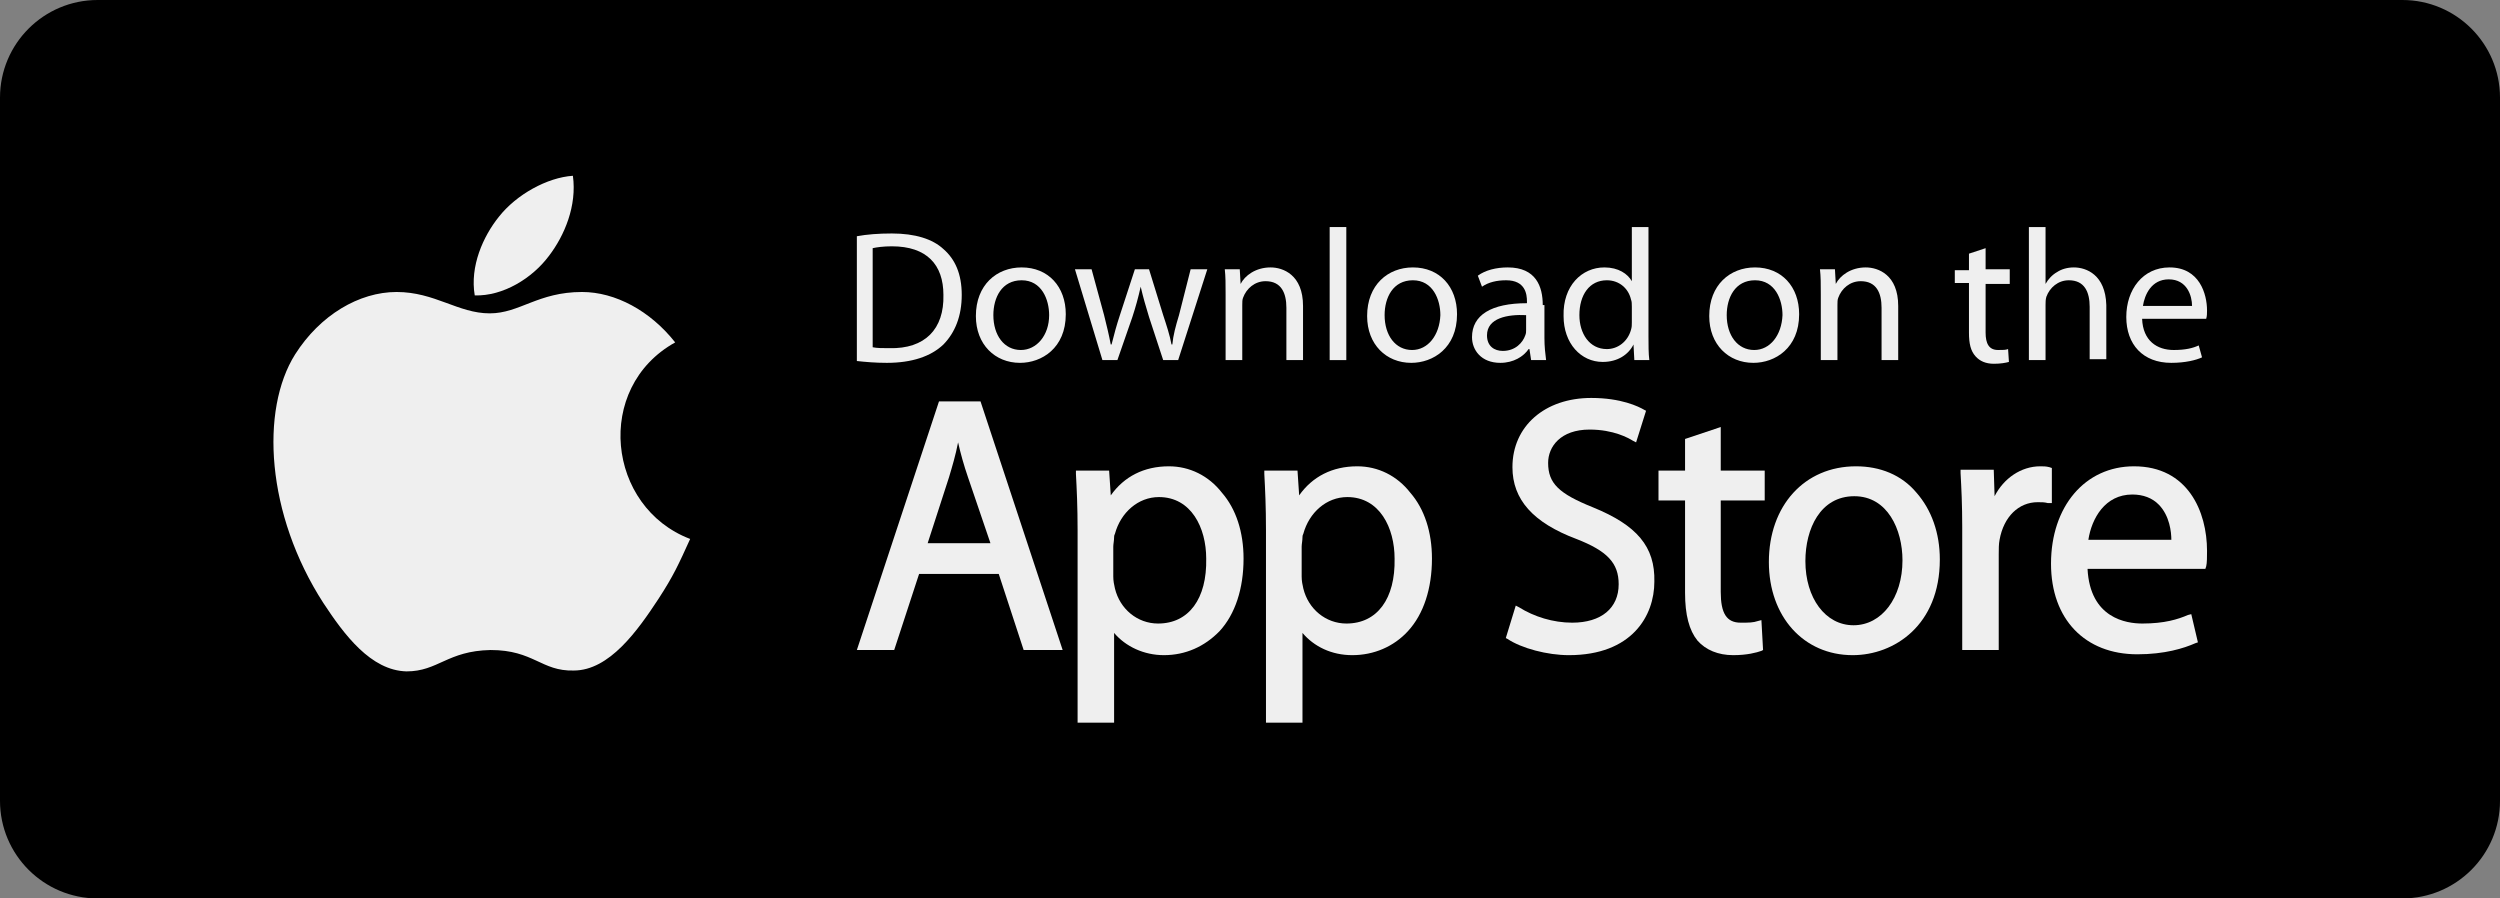 <svg width="128" height="46" viewBox="0 0 128 46" fill="none" xmlns="http://www.w3.org/2000/svg">
<rect x="0" y="0" width="128" height="46" fill="#808080" stroke="none"/>
<path d="M0 5C0 2.239 2.239 0 5 0H123C125.761 0 128 2.239 128 5V41C128 43.761 125.761 46 123 46H5C2.239 46 0 43.761 0 41V5Z" fill="black"/>
<path d="M48.303 12.752C47.749 12.236 46.854 11.954 45.661 11.954C44.979 11.954 44.382 12.001 43.871 12.095V18.484C44.297 18.531 44.808 18.578 45.405 18.578C46.684 18.578 47.664 18.249 48.303 17.638C48.9 17.028 49.241 16.182 49.241 15.101C49.241 14.021 48.9 13.269 48.303 12.752ZM45.533 17.826C45.192 17.826 44.894 17.826 44.681 17.779V12.706C44.894 12.659 45.235 12.611 45.661 12.611C47.451 12.611 48.303 13.551 48.303 15.101C48.346 16.84 47.366 17.873 45.533 17.826Z" fill="#EFEFEF"/>
<path d="M52.309 13.692C51.031 13.692 49.965 14.585 49.965 16.182C49.965 17.638 50.946 18.578 52.224 18.578C53.332 18.578 54.568 17.826 54.568 16.088C54.568 14.679 53.673 13.692 52.309 13.692ZM52.267 17.92C51.414 17.92 50.86 17.169 50.86 16.135C50.86 15.242 51.287 14.35 52.309 14.35C53.332 14.35 53.716 15.336 53.716 16.135C53.716 17.169 53.077 17.92 52.267 17.92Z" fill="#EFEFEF"/>
<path d="M60.365 16.135C60.194 16.699 60.066 17.169 60.024 17.638H59.981C59.896 17.169 59.725 16.652 59.555 16.135L58.83 13.786H58.106L57.339 16.135C57.168 16.652 57.04 17.122 56.912 17.638H56.87C56.785 17.169 56.657 16.652 56.529 16.135L55.889 13.786H55.037L56.444 18.437H57.211L57.978 16.229C58.148 15.712 58.276 15.242 58.404 14.679C58.532 15.242 58.66 15.665 58.83 16.229L59.555 18.437H60.322L61.814 13.786H60.961L60.365 16.135Z" fill="#EFEFEF"/>
<path d="M65.053 13.692C64.286 13.692 63.732 14.115 63.519 14.538L63.476 13.786H62.709C62.751 14.162 62.751 14.538 62.751 15.055V18.437H63.604V15.618C63.604 15.477 63.604 15.336 63.646 15.242C63.817 14.773 64.243 14.397 64.797 14.397C65.607 14.397 65.863 15.008 65.863 15.759V18.437H66.715V15.665C66.715 14.068 65.692 13.692 65.053 13.692Z" fill="#EFEFEF"/>
<path d="M68.931 11.625H68.079V18.437H68.931V11.625Z" fill="#EFEFEF"/>
<path d="M72.341 13.692C71.062 13.692 69.997 14.585 69.997 16.182C69.997 17.638 70.977 18.578 72.255 18.578C73.364 18.578 74.6 17.826 74.6 16.088C74.6 14.679 73.705 13.692 72.341 13.692ZM72.298 17.92C71.446 17.92 70.892 17.169 70.892 16.135C70.892 15.242 71.318 14.35 72.341 14.35C73.364 14.35 73.747 15.336 73.747 16.135C73.705 17.169 73.108 17.92 72.298 17.92Z" fill="#EFEFEF"/>
<path d="M78.989 15.618C78.989 14.679 78.648 13.692 77.199 13.692C76.603 13.692 76.049 13.833 75.665 14.115L75.878 14.679C76.219 14.444 76.645 14.35 77.114 14.35C78.094 14.35 78.18 15.055 78.18 15.43V15.524C76.347 15.524 75.367 16.135 75.367 17.263C75.367 17.92 75.836 18.578 76.816 18.578C77.498 18.578 78.009 18.249 78.265 17.873H78.308L78.393 18.437H79.16C79.117 18.108 79.075 17.732 79.075 17.309V15.618H78.989ZM78.137 16.887C78.137 16.981 78.137 17.075 78.094 17.169C77.967 17.544 77.583 17.967 76.944 17.967C76.517 17.967 76.134 17.732 76.134 17.169C76.134 16.276 77.199 16.088 78.137 16.135V16.887Z" fill="#EFEFEF"/>
<path d="M84.402 11.625H83.55V14.397C83.337 14.021 82.868 13.692 82.143 13.692C80.993 13.692 80.012 14.632 80.055 16.182C80.055 17.591 80.95 18.531 82.058 18.531C82.825 18.531 83.379 18.155 83.635 17.638L83.678 18.437H84.445C84.402 18.108 84.402 17.638 84.402 17.215V11.625ZM83.55 16.511C83.55 16.652 83.55 16.746 83.507 16.887C83.337 17.497 82.825 17.873 82.271 17.873C81.376 17.873 80.865 17.075 80.865 16.135C80.865 15.101 81.376 14.35 82.271 14.35C82.91 14.35 83.379 14.773 83.507 15.336C83.55 15.43 83.55 15.571 83.55 15.712V16.511Z" fill="#EFEFEF"/>
<path d="M89.858 13.692C88.579 13.692 87.513 14.585 87.513 16.182C87.513 17.638 88.494 18.578 89.772 18.578C90.88 18.578 92.116 17.826 92.116 16.088C92.116 14.679 91.221 13.692 89.858 13.692ZM89.815 17.92C88.963 17.92 88.408 17.169 88.408 16.135C88.408 15.242 88.835 14.35 89.858 14.35C90.88 14.35 91.264 15.336 91.264 16.135C91.221 17.169 90.625 17.92 89.815 17.92Z" fill="#EFEFEF"/>
<path d="M95.526 13.692C94.759 13.692 94.205 14.115 93.992 14.538L93.949 13.786H93.182C93.225 14.162 93.225 14.538 93.225 15.055V18.437H94.077V15.618C94.077 15.477 94.077 15.336 94.12 15.242C94.29 14.773 94.716 14.397 95.27 14.397C96.08 14.397 96.336 15.008 96.336 15.759V18.437H97.188V15.665C97.188 14.068 96.165 13.692 95.526 13.692Z" fill="#EFEFEF"/>
<path d="M101.663 12.706L100.811 12.988V13.833H100.086V14.491H100.811V17.028C100.811 17.591 100.896 17.967 101.152 18.249C101.365 18.484 101.663 18.625 102.089 18.625C102.43 18.625 102.686 18.578 102.857 18.531L102.814 17.873C102.686 17.92 102.558 17.92 102.302 17.92C101.834 17.92 101.663 17.591 101.663 17.028V14.538H102.899V13.786H101.663V12.706Z" fill="#EFEFEF"/>
<path d="M106.181 13.692C105.84 13.692 105.542 13.786 105.328 13.927C105.073 14.068 104.86 14.303 104.732 14.538V11.625H103.879V18.437H104.732V15.618C104.732 15.477 104.732 15.336 104.774 15.195C104.945 14.726 105.371 14.35 105.925 14.35C106.735 14.35 106.991 14.96 106.991 15.712V18.39H107.843V15.618C107.8 14.068 106.82 13.692 106.181 13.692Z" fill="#EFEFEF"/>
<path d="M113 15.9C113 15.055 112.616 13.692 111.082 13.692C109.718 13.692 108.866 14.82 108.866 16.229C108.866 17.638 109.718 18.578 111.167 18.578C111.892 18.578 112.446 18.437 112.744 18.296L112.574 17.685C112.276 17.826 111.892 17.92 111.295 17.92C110.443 17.92 109.718 17.451 109.676 16.323H112.957C113 16.182 113 16.041 113 15.9ZM109.718 15.665C109.804 15.101 110.145 14.303 111.04 14.303C111.977 14.303 112.233 15.149 112.233 15.665H109.718Z" fill="#EFEFEF"/>
<path d="M48.077 20.55L43.871 33.281H45.783L47.057 29.387H51.136L52.411 33.281H54.408L50.202 20.55H48.077ZM47.482 27.856L48.587 24.444C48.757 23.875 48.927 23.306 49.054 22.65C49.182 23.219 49.352 23.831 49.564 24.444L50.711 27.812H47.482V27.856Z" fill="#EFEFEF"/>
<path d="M59.846 23.875C58.572 23.875 57.552 24.4 56.872 25.363L56.787 24.094H55.088V24.269C55.13 25.056 55.173 25.931 55.173 27.156V37H57.042V32.406C57.637 33.106 58.572 33.544 59.592 33.544C60.696 33.544 61.673 33.106 62.438 32.319C63.246 31.444 63.67 30.131 63.67 28.6C63.67 27.244 63.288 26.062 62.566 25.231C61.886 24.356 60.909 23.875 59.846 23.875ZM59.294 31.925C58.232 31.925 57.34 31.181 57.085 30.131C57.042 29.956 57 29.738 57 29.519V27.988C57 27.856 57.042 27.681 57.042 27.506C57.042 27.462 57.042 27.419 57.085 27.331C57.382 26.238 58.274 25.45 59.337 25.45C60.994 25.45 61.758 27.025 61.758 28.6C61.801 30.656 60.866 31.925 59.294 31.925Z" fill="#EFEFEF"/>
<path d="M69.492 23.875C68.217 23.875 67.197 24.4 66.517 25.363L66.432 24.094H64.733V24.269C64.775 25.056 64.818 25.931 64.818 27.156V37H66.687V32.406C67.282 33.106 68.174 33.544 69.237 33.544C70.341 33.544 71.361 33.106 72.083 32.319C72.891 31.444 73.316 30.131 73.316 28.6C73.316 27.244 72.933 26.062 72.211 25.231C71.531 24.356 70.554 23.875 69.492 23.875ZM68.939 31.925C67.877 31.925 66.985 31.181 66.73 30.131C66.687 29.956 66.645 29.738 66.645 29.519V27.988C66.645 27.856 66.687 27.681 66.687 27.506C66.687 27.462 66.687 27.419 66.73 27.331C67.027 26.238 67.919 25.45 68.982 25.45C70.639 25.45 71.403 27.025 71.403 28.6C71.446 30.656 70.511 31.925 68.939 31.925Z" fill="#EFEFEF"/>
<path d="M81.558 25.975C79.816 25.275 79.264 24.75 79.264 23.7C79.264 22.869 79.901 21.994 81.388 21.994C82.621 21.994 83.385 22.431 83.598 22.562L83.768 22.65L84.278 21.031L84.193 20.988C83.895 20.812 83.003 20.375 81.473 20.375C79.094 20.375 77.437 21.819 77.437 23.919C77.437 25.581 78.499 26.762 80.709 27.594C82.281 28.206 82.876 28.819 82.876 29.913C82.876 31.137 81.983 31.881 80.496 31.881C79.519 31.881 78.542 31.575 77.777 31.094L77.607 31.006L77.097 32.669L77.182 32.712C77.904 33.194 79.222 33.544 80.326 33.544C83.555 33.544 84.703 31.531 84.703 29.781C84.745 27.988 83.81 26.894 81.558 25.975Z" fill="#EFEFEF"/>
<path d="M88.102 21.863L86.275 22.475V24.094H84.915V25.625H86.275V30.35C86.275 31.488 86.487 32.275 86.912 32.8C87.337 33.281 87.974 33.544 88.739 33.544C89.461 33.544 89.929 33.413 90.184 33.325L90.269 33.281L90.184 31.75L90.014 31.794C89.759 31.881 89.546 31.881 89.121 31.881C88.399 31.881 88.102 31.4 88.102 30.306V25.625H90.353V24.094H88.102V21.863Z" fill="#EFEFEF"/>
<path d="M95.027 23.875C92.393 23.875 90.566 25.887 90.566 28.775C90.566 31.575 92.35 33.544 94.857 33.544C96.982 33.544 99.319 32.013 99.319 28.644C99.319 27.288 98.894 26.106 98.129 25.231C97.364 24.312 96.259 23.875 95.027 23.875ZM94.9 32.013C93.455 32.013 92.436 30.613 92.436 28.731C92.436 27.069 93.2 25.406 94.942 25.406C96.642 25.406 97.407 27.113 97.407 28.688C97.407 30.613 96.344 32.013 94.9 32.013Z" fill="#EFEFEF"/>
<path d="M105.055 23.962L104.927 23.919C104.757 23.875 104.63 23.875 104.46 23.875C103.483 23.875 102.59 24.488 102.123 25.406L102.08 24.05H100.381V24.225C100.423 24.969 100.466 25.844 100.466 26.981V33.281H102.335V28.381C102.335 28.119 102.335 27.856 102.378 27.637C102.59 26.456 103.355 25.712 104.332 25.712C104.545 25.712 104.672 25.712 104.842 25.756H105.055V23.962Z" fill="#EFEFEF"/>
<path d="M109.261 23.875C106.754 23.875 105.012 25.931 105.012 28.863C105.012 31.706 106.754 33.5 109.431 33.5C110.833 33.5 111.81 33.194 112.405 32.931L112.533 32.888L112.193 31.444L112.023 31.488C111.513 31.706 110.833 31.925 109.686 31.925C108.879 31.925 107.009 31.663 106.882 29.125H112.915L112.958 28.994C113 28.819 113 28.512 113 28.206C113 26.194 112.023 23.875 109.261 23.875ZM106.924 27.637C107.094 26.544 107.774 25.319 109.176 25.319C109.728 25.319 110.196 25.494 110.536 25.844C111.088 26.413 111.173 27.244 111.173 27.637H106.924Z" fill="#EFEFEF"/>
<path d="M34.57 17.531C33.292 15.912 31.504 14.95 29.8 14.95C27.544 14.95 26.607 16.044 25.074 16.044C23.456 16.044 22.263 14.95 20.305 14.95C18.388 14.95 16.387 16.131 15.11 18.144C13.321 20.988 13.619 26.325 16.557 30.875C17.622 32.494 18.985 34.331 20.816 34.375C22.434 34.375 22.902 33.325 25.116 33.281C27.331 33.281 27.714 34.375 29.375 34.331C31.206 34.331 32.654 32.275 33.718 30.656C34.485 29.475 34.74 28.906 35.336 27.594C31.078 25.975 30.397 19.85 34.57 17.531Z" fill="#EFEFEF"/>
<path d="M28.097 13.113C28.906 12.062 29.545 10.531 29.332 9C28.012 9.088 26.436 9.963 25.542 11.1C24.733 12.106 24.052 13.637 24.307 15.125C25.755 15.169 27.246 14.25 28.097 13.113Z" fill="#EFEFEF"/>
</svg>
